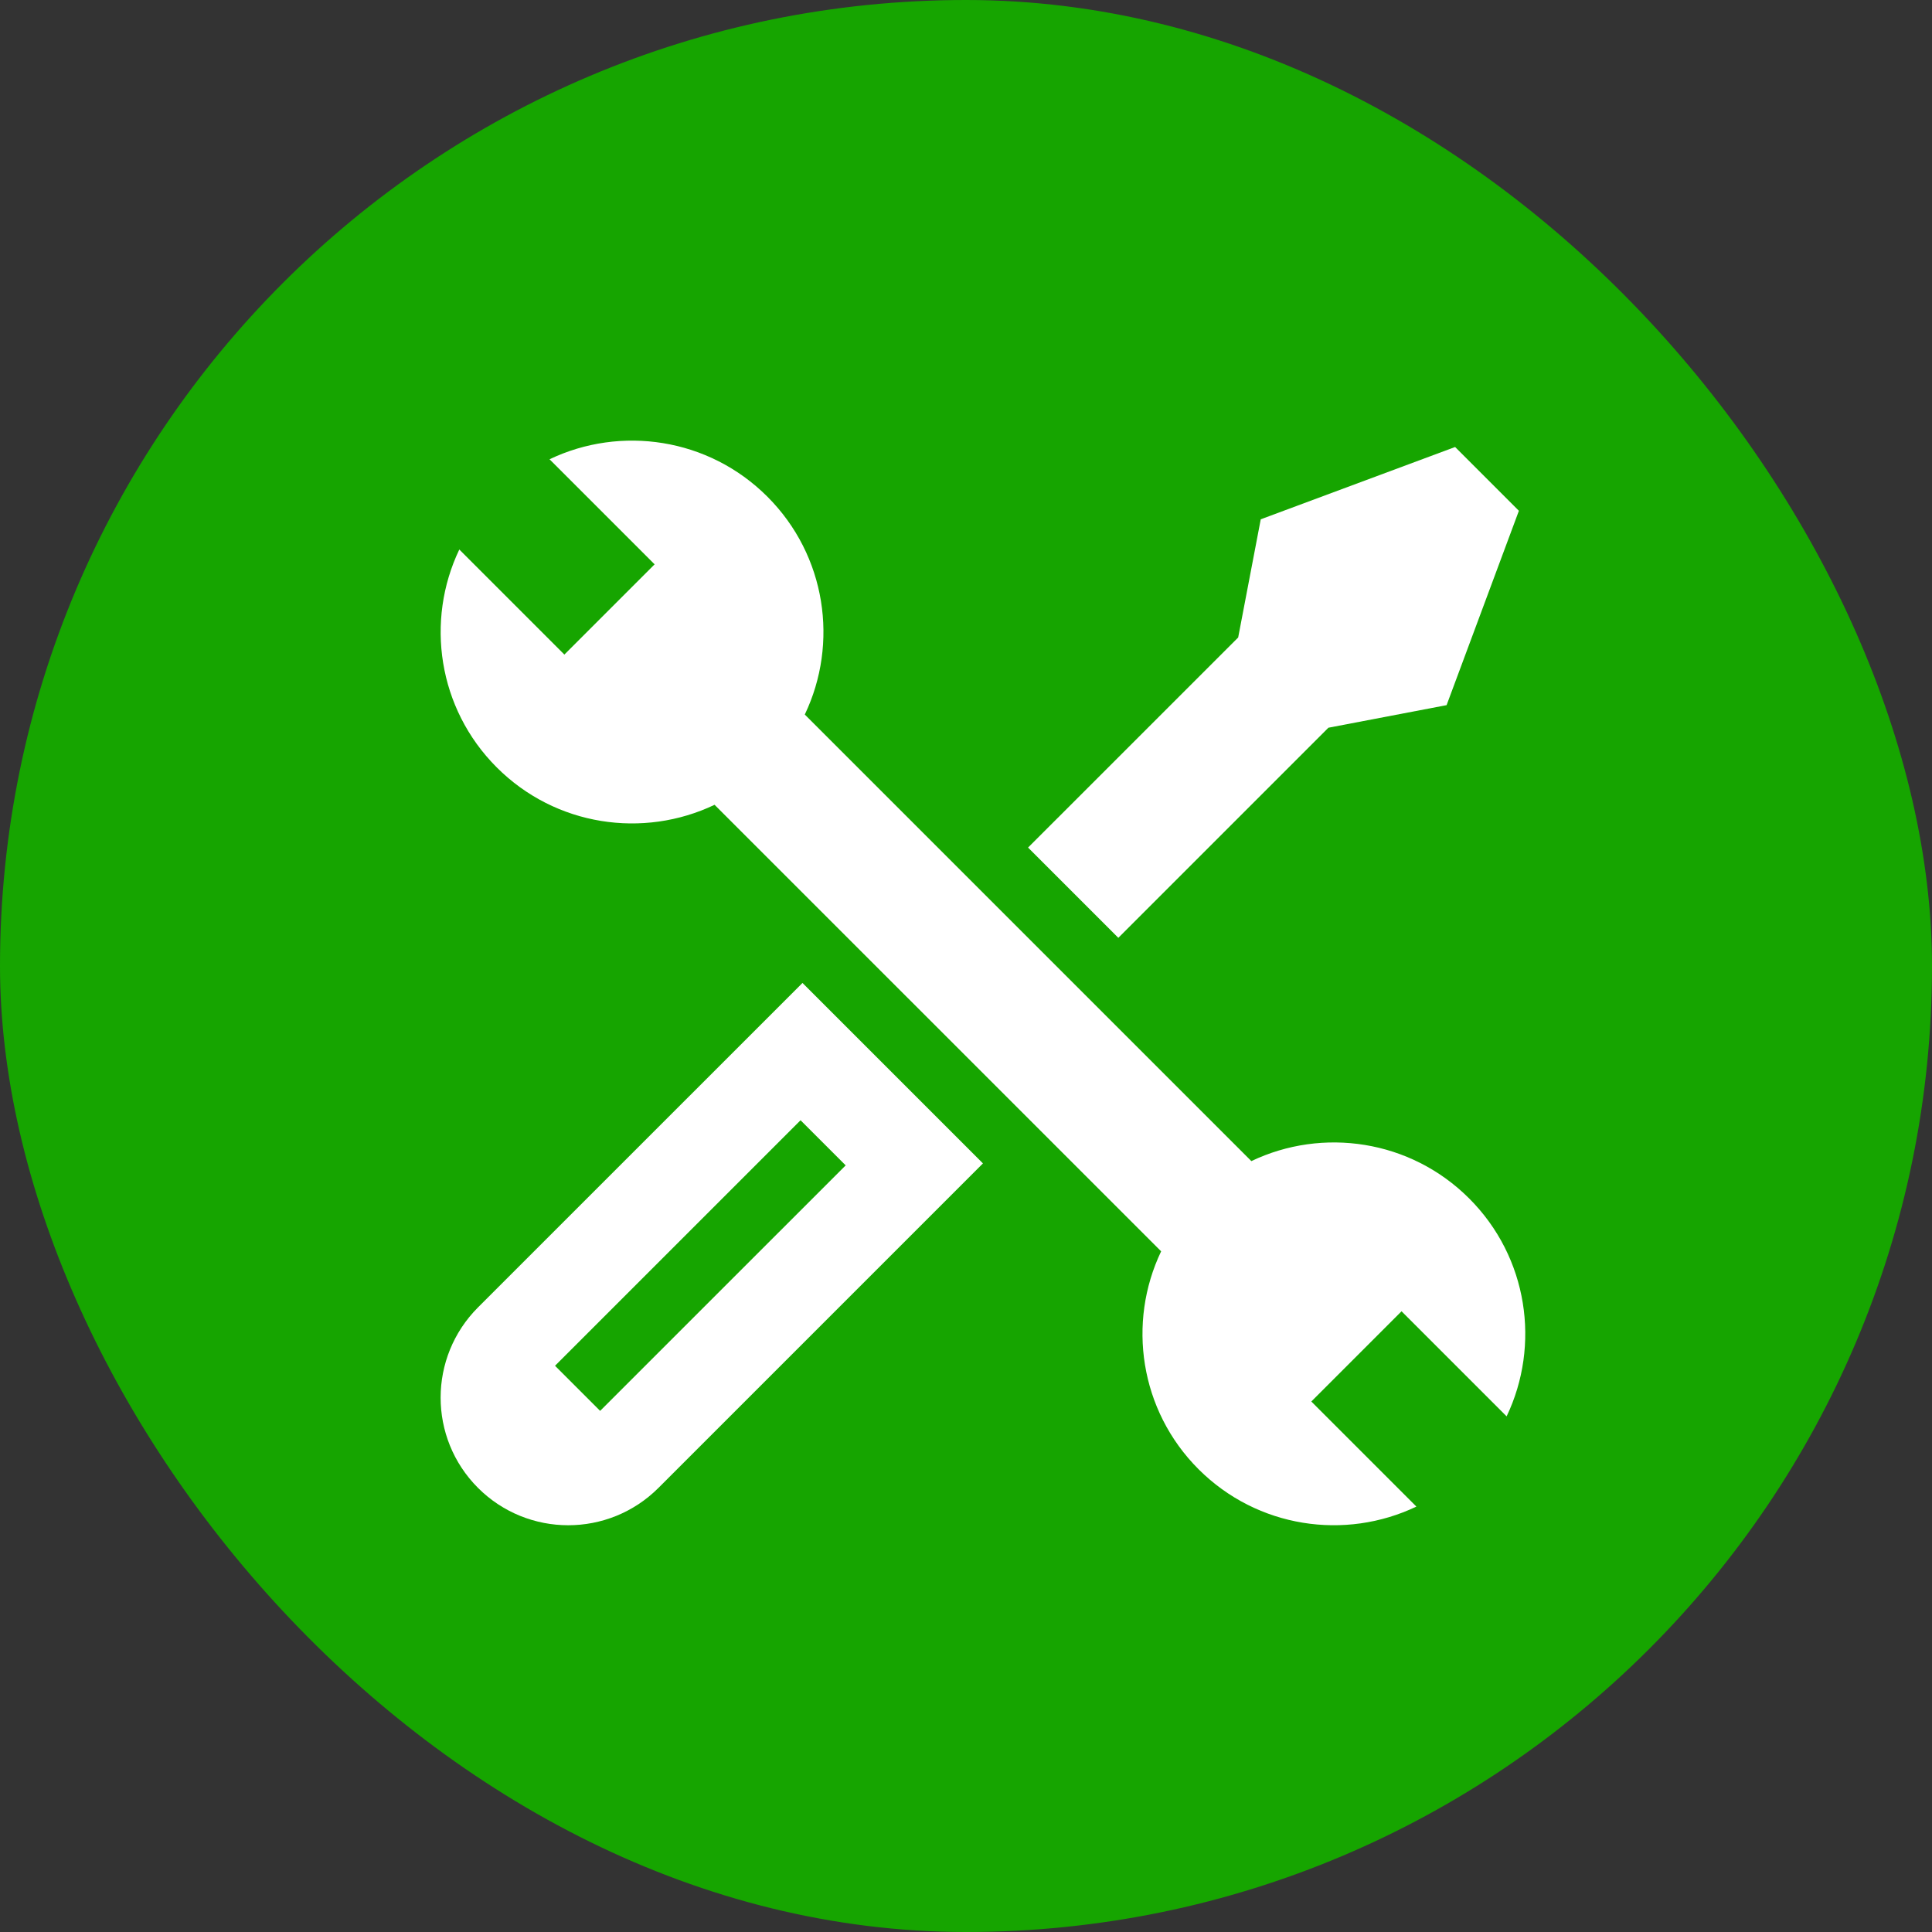 <svg width="57" height="57" viewBox="0 0 57 57" fill="none" xmlns="http://www.w3.org/2000/svg">
<rect x="0" y="0" width="57" height="57" fill="#333333" stroke="none"/>
<rect width="57" height="57" rx="28.5" fill="#16A500"/>
<g clip-path="url(#clip0_2854_19865)">
<path d="M44.45 41.787C45.453 39.688 45.085 37.098 43.346 35.359C41.608 33.621 39.018 33.253 36.919 34.256L23.744 21.081C24.747 18.982 24.379 16.392 22.641 14.654C20.902 12.915 18.312 12.547 16.213 13.55L19.313 16.65L16.651 19.312L13.551 16.212C12.548 18.311 12.916 20.901 14.655 22.64C16.393 24.379 18.983 24.746 21.082 23.744L34.257 36.918C33.254 39.017 33.622 41.607 35.36 43.346C37.099 45.084 39.689 45.452 41.788 44.449L38.688 41.349L41.35 38.687L44.45 41.787Z" fill="white"/>
<path d="M14.102 38.573C12.635 40.042 12.63 42.423 14.102 43.897C15.573 45.367 17.956 45.367 19.427 43.897L29 34.324L23.676 29L14.102 38.573ZM17.706 41.625L16.375 40.294L23.619 33.051L24.95 34.382L17.706 41.625Z" fill="white"/>
<path d="M39.192 21.47L42.679 20.804L44.812 15.07L42.93 13.188L37.196 15.321L36.53 18.808L30.331 25.006L32.994 27.669L39.192 21.47Z" fill="white"/>
</g>
<defs>
<clipPath id="clip0_2854_19865">
<rect width="32" height="32" fill="white" transform="translate(13 13)"/>
</clipPath>
</defs>
</svg>
